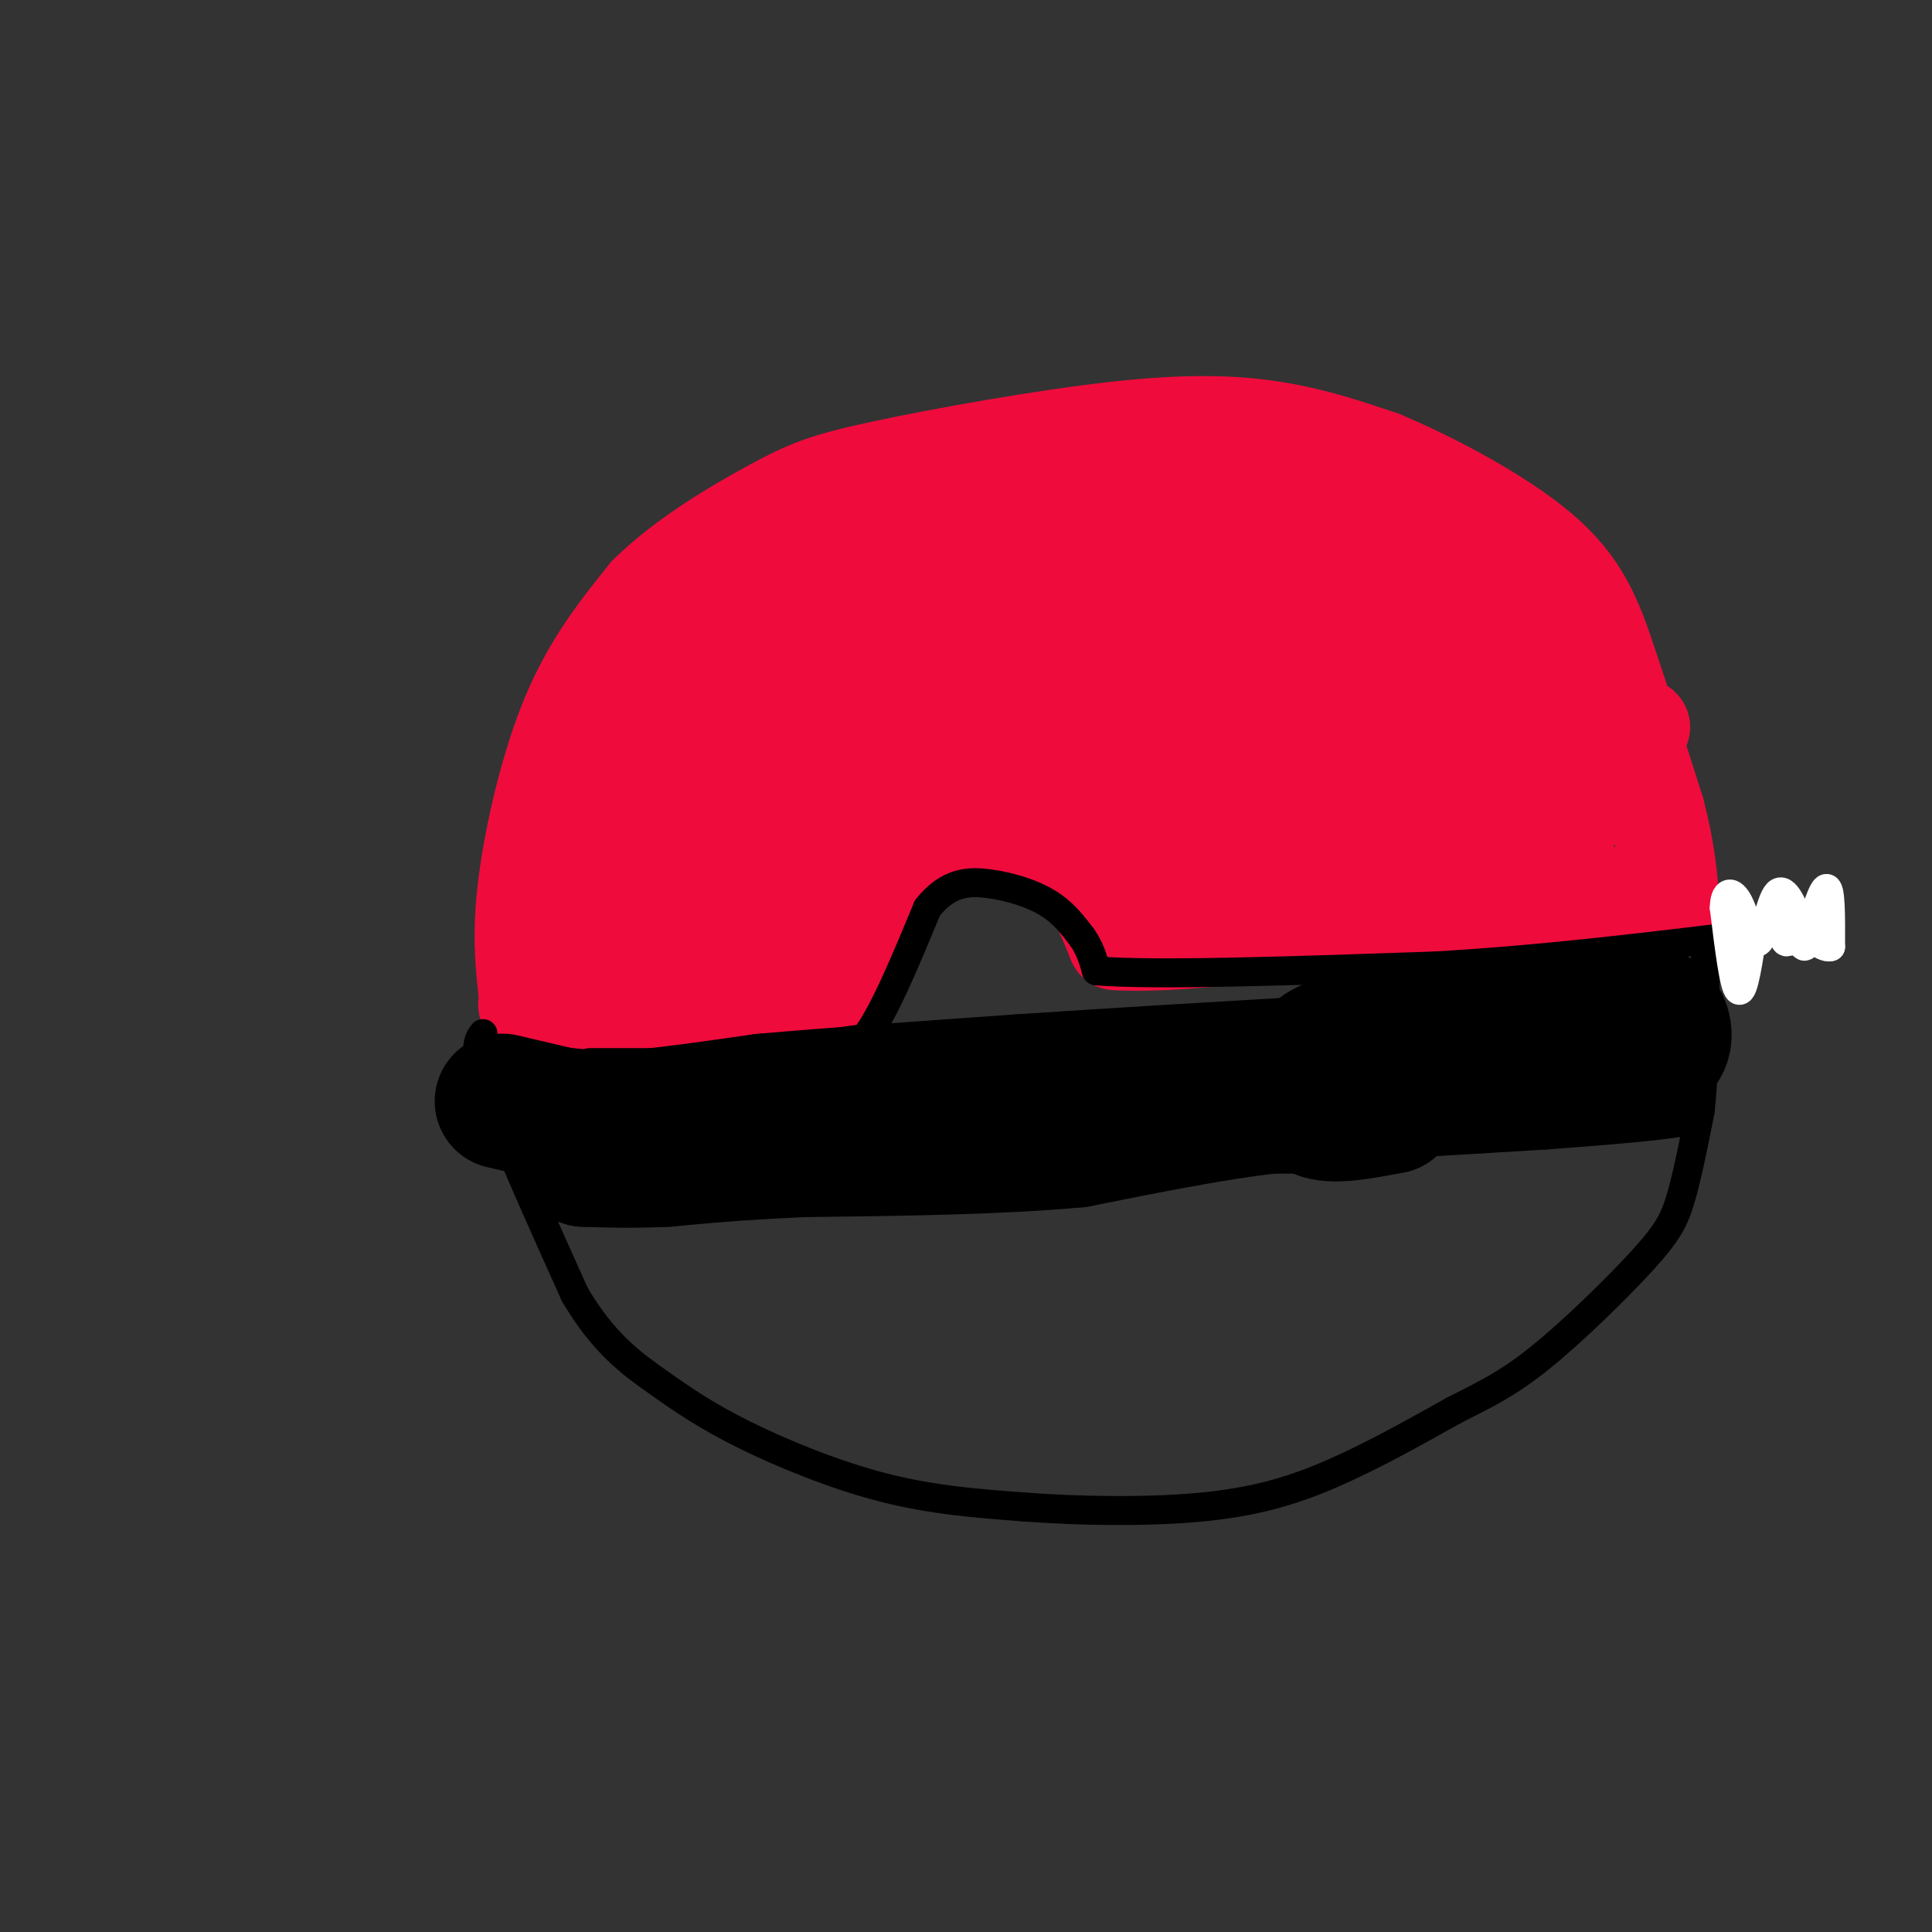 <svg viewBox='0 0 400 400' version='1.1' xmlns='http://www.w3.org/2000/svg' xmlns:xlink='http://www.w3.org/1999/xlink'><rect x="0" y="0" width="400" height="400" fill="#333333" stroke="none"/><g fill='none' stroke='#F00B3D' stroke-width='20' stroke-linecap='round' stroke-linejoin='round'><path d='M109,205c-0.644,-5.956 -1.289,-11.911 0,-22c1.289,-10.089 4.511,-24.311 9,-35c4.489,-10.689 10.244,-17.844 16,-25'/><path d='M134,123c7.626,-7.584 18.690,-14.043 26,-18c7.310,-3.957 10.867,-5.411 23,-8c12.133,-2.589 32.844,-6.312 48,-8c15.156,-1.688 24.759,-1.339 33,0c8.241,1.339 15.121,3.670 22,6'/><path d='M286,95c10.155,4.226 24.542,11.792 33,19c8.458,7.208 10.988,14.060 14,23c3.012,8.940 6.506,19.970 10,31'/><path d='M343,168c2.167,8.333 2.583,13.667 3,19'/><path d='M109,208c0.000,0.000 59.000,-2.000 59,-2'/><path d='M168,206c10.733,-1.022 8.067,-2.578 7,-4c-1.067,-1.422 -0.533,-2.711 0,-4'/><path d='M175,198c1.714,-4.393 6.000,-13.375 10,-18c4.000,-4.625 7.714,-4.893 12,-5c4.286,-0.107 9.143,-0.054 14,0'/><path d='M211,175c4.489,0.444 8.711,1.556 12,5c3.289,3.444 5.644,9.222 8,15'/><path d='M231,195c15.167,1.000 49.083,-4.000 83,-9'/><path d='M314,186c17.833,-1.500 20.917,-0.750 24,0'/><path d='M129,185c-0.754,0.743 -1.509,1.486 -3,2c-1.491,0.514 -3.719,0.797 -2,-7c1.719,-7.797 7.386,-23.676 9,-20c1.614,3.676 -0.825,26.907 0,36c0.825,9.093 4.912,4.046 9,-1'/><path d='M142,195c9.169,-11.392 27.592,-39.373 31,-39c3.408,0.373 -8.198,29.100 -8,36c0.198,6.900 12.199,-8.029 20,-18c7.801,-9.971 11.400,-14.986 15,-20'/><path d='M200,154c6.144,-3.300 14.003,-1.550 20,1c5.997,2.550 10.133,5.900 12,10c1.867,4.100 1.464,8.950 0,9c-1.464,0.050 -3.990,-4.700 -3,-7c0.990,-2.300 5.495,-2.150 10,-2'/><path d='M239,165c3.344,-0.624 6.706,-1.184 11,1c4.294,2.184 9.522,7.111 6,11c-3.522,3.889 -15.794,6.739 4,0c19.794,-6.739 71.656,-23.068 79,-26c7.344,-2.932 -29.828,7.534 -67,18'/><path d='M272,169c0.111,2.711 33.889,0.489 47,0c13.111,-0.489 5.556,0.756 -2,2'/></g>
<g fill='none' stroke='#F00B3D' stroke-width='28' stroke-linecap='round' stroke-linejoin='round'><path d='M141,155c-2.875,-1.006 -5.750,-2.012 -1,-6c4.750,-3.988 17.125,-10.958 30,-17c12.875,-6.042 26.250,-11.155 36,-14c9.750,-2.845 15.875,-3.423 22,-4'/><path d='M228,114c7.534,-1.292 15.370,-2.522 23,-2c7.630,0.522 15.054,2.794 25,7c9.946,4.206 22.413,10.344 30,16c7.587,5.656 10.293,10.828 13,16'/><path d='M319,151c0.867,0.267 -3.467,-7.067 -12,-15c-8.533,-7.933 -21.267,-16.467 -34,-25'/><path d='M273,111c-15.511,-4.511 -37.289,-3.289 -56,-1c-18.711,2.289 -34.356,5.644 -50,9'/><path d='M167,119c-9.286,1.952 -7.500,2.333 -9,4c-1.500,1.667 -6.286,4.619 -12,15c-5.714,10.381 -12.357,28.190 -19,46'/><path d='M127,184c-4.333,9.600 -5.667,10.600 -1,11c4.667,0.400 15.333,0.200 26,0'/><path d='M152,195c6.530,0.609 9.853,2.132 9,0c-0.853,-2.132 -5.884,-7.920 -9,-13c-3.116,-5.080 -4.319,-9.451 -2,-15c2.319,-5.549 8.159,-12.274 14,-19'/><path d='M164,148c5.609,-5.045 12.630,-8.159 17,-10c4.370,-1.841 6.089,-2.411 14,-3c7.911,-0.589 22.015,-1.197 30,0c7.985,1.197 9.853,4.199 11,10c1.147,5.801 1.574,14.400 2,23'/><path d='M238,168c-0.178,7.756 -1.622,15.644 4,16c5.622,0.356 18.311,-6.822 31,-14'/><path d='M273,170c9.460,-4.314 17.610,-8.101 21,-11c3.390,-2.899 2.022,-4.912 0,-7c-2.022,-2.088 -4.697,-4.250 -7,-6c-2.303,-1.750 -4.236,-3.086 -9,-4c-4.764,-0.914 -12.361,-1.404 -19,0c-6.639,1.404 -12.319,4.702 -18,8'/><path d='M241,150c-3.639,2.646 -3.735,5.261 -4,0c-0.265,-5.261 -0.698,-18.399 -1,-24c-0.302,-5.601 -0.473,-3.666 2,-4c2.473,-0.334 7.589,-2.936 12,-1c4.411,1.936 8.117,8.410 10,16c1.883,7.590 1.941,16.295 2,25'/><path d='M262,162c2.311,3.889 7.089,1.111 12,-6c4.911,-7.111 9.956,-18.556 15,-30'/><path d='M292,118c5.000,-1.244 10.000,-2.489 14,0c4.000,2.489 7.000,8.711 7,13c0.000,4.289 -3.000,6.644 -6,9'/><path d='M307,140c-13.511,5.444 -44.289,14.556 -63,19c-18.711,4.444 -25.356,4.222 -32,4'/><path d='M212,163c-10.167,-0.667 -19.583,-4.333 -29,-8'/></g>
<g fill='none' stroke='#000000' stroke-width='6' stroke-linecap='round' stroke-linejoin='round'><path d='M100,214c-1.083,1.500 -2.167,3.000 1,12c3.167,9.000 10.583,25.500 18,42'/><path d='M119,268c5.914,10.070 11.699,14.246 17,18c5.301,3.754 10.120,7.088 18,11c7.880,3.912 18.823,8.404 29,11c10.177,2.596 19.589,3.298 29,4'/><path d='M212,312c11.548,0.881 25.917,1.083 37,0c11.083,-1.083 18.881,-3.452 27,-7c8.119,-3.548 16.560,-8.274 25,-13'/><path d='M301,292c6.786,-3.440 11.252,-5.541 18,-11c6.748,-5.459 15.778,-14.278 21,-20c5.222,-5.722 6.635,-8.349 8,-13c1.365,-4.651 2.683,-11.325 4,-18'/><path d='M352,230c0.833,-7.333 0.917,-16.667 1,-26'/><path d='M353,204c0.167,-5.833 0.083,-7.417 0,-9'/><path d='M99,218c0.000,0.000 39.000,4.000 39,4'/><path d='M138,222c10.022,0.844 15.578,0.956 20,0c4.422,-0.956 7.711,-2.978 11,-5'/><path d='M169,217c3.500,-1.167 6.750,-1.583 10,-2'/><path d='M179,215c3.833,-4.833 8.417,-15.917 13,-27'/><path d='M192,188c4.321,-5.464 8.625,-5.625 13,-5c4.375,0.625 8.821,2.036 12,4c3.179,1.964 5.089,4.482 7,7'/><path d='M224,194c1.667,2.333 2.333,4.667 3,7'/><path d='M227,201c12.167,1.000 41.083,0.000 70,-1'/><path d='M297,200c23.167,-1.333 46.083,-4.167 69,-7'/><path d='M366,193c11.667,-1.167 6.333,-0.583 1,0'/><path d='M112,248c22.417,0.500 44.833,1.000 62,0c17.167,-1.000 29.083,-3.500 41,-6'/><path d='M215,242c24.333,-2.167 64.667,-4.583 105,-7'/><path d='M320,235c22.500,-1.667 26.250,-2.333 30,-3'/></g>
<g fill='none' stroke='#FFFFFF' stroke-width='6' stroke-linecap='round' stroke-linejoin='round'><path d='M363,192c-1.000,6.833 -2.000,13.667 -3,13c-1.000,-0.667 -2.000,-8.833 -3,-17'/><path d='M357,188c0.021,-3.523 1.573,-3.831 3,-1c1.427,2.831 2.730,8.801 4,8c1.270,-0.801 2.506,-8.372 4,-10c1.494,-1.628 3.247,2.686 5,7'/><path d='M373,192c0.774,2.560 0.208,5.458 1,3c0.792,-2.458 2.940,-10.274 4,-11c1.060,-0.726 1.030,5.637 1,12'/><path d='M379,196c-1.549,0.673 -5.920,-3.644 -8,-4c-2.080,-0.356 -1.868,3.250 -1,3c0.868,-0.250 2.391,-4.357 3,-5c0.609,-0.643 0.305,2.179 0,5'/><path d='M373,195c0.000,0.833 0.000,0.417 0,0'/><path d='M150,219c-3.222,0.778 -6.444,1.556 -5,3c1.444,1.444 7.556,3.556 12,4c4.444,0.444 7.222,-0.778 10,-2'/><path d='M167,224c-4.333,-0.167 -20.167,0.417 -36,1'/><path d='M131,225c-4.578,-0.733 1.978,-3.067 9,-4c7.022,-0.933 14.511,-0.467 22,0'/><path d='M162,221c3.833,-0.167 2.417,-0.583 1,-1'/></g>
<g fill='none' stroke='#000000' stroke-width='6' stroke-linecap='round' stroke-linejoin='round'><path d='M122,220c0.000,0.000 14.000,0.000 14,0'/><path d='M136,220c7.833,-0.500 20.417,-1.750 33,-3'/></g>
<g fill='none' stroke='#000000' stroke-width='28' stroke-linecap='round' stroke-linejoin='round'><path d='M104,228c0.000,0.000 17.000,4.000 17,4'/><path d='M121,232c9.000,0.000 23.000,-2.000 37,-4'/><path d='M158,228c15.000,-1.333 34.000,-2.667 53,-4'/><path d='M211,224c19.667,-1.333 42.333,-2.667 65,-4'/><path d='M276,220c19.333,-0.833 35.167,-0.917 51,-1'/><path d='M327,219c11.000,-0.333 13.000,-0.667 15,-1'/><path d='M342,218c2.956,-1.356 2.844,-4.244 2,-6c-0.844,-1.756 -2.422,-2.378 -4,-3'/><path d='M340,209c-6.333,-0.167 -20.167,0.917 -34,2'/><path d='M306,211c-11.511,1.156 -23.289,3.044 -29,5c-5.711,1.956 -5.356,3.978 -5,6'/><path d='M272,222c-1.222,2.756 -1.778,6.644 1,8c2.778,1.356 8.889,0.178 15,-1'/><path d='M288,229c-1.667,-0.167 -13.333,-0.083 -25,0'/><path d='M263,229c-10.833,1.167 -25.417,4.083 -40,7'/><path d='M223,236c-16.167,1.500 -36.583,1.750 -57,2'/><path d='M166,238c-14.167,0.667 -21.083,1.333 -28,2'/><path d='M138,240c-7.500,0.333 -12.250,0.167 -17,0'/><path d='M121,240c-3.000,0.000 -2.000,0.000 -1,0'/></g>
</svg>